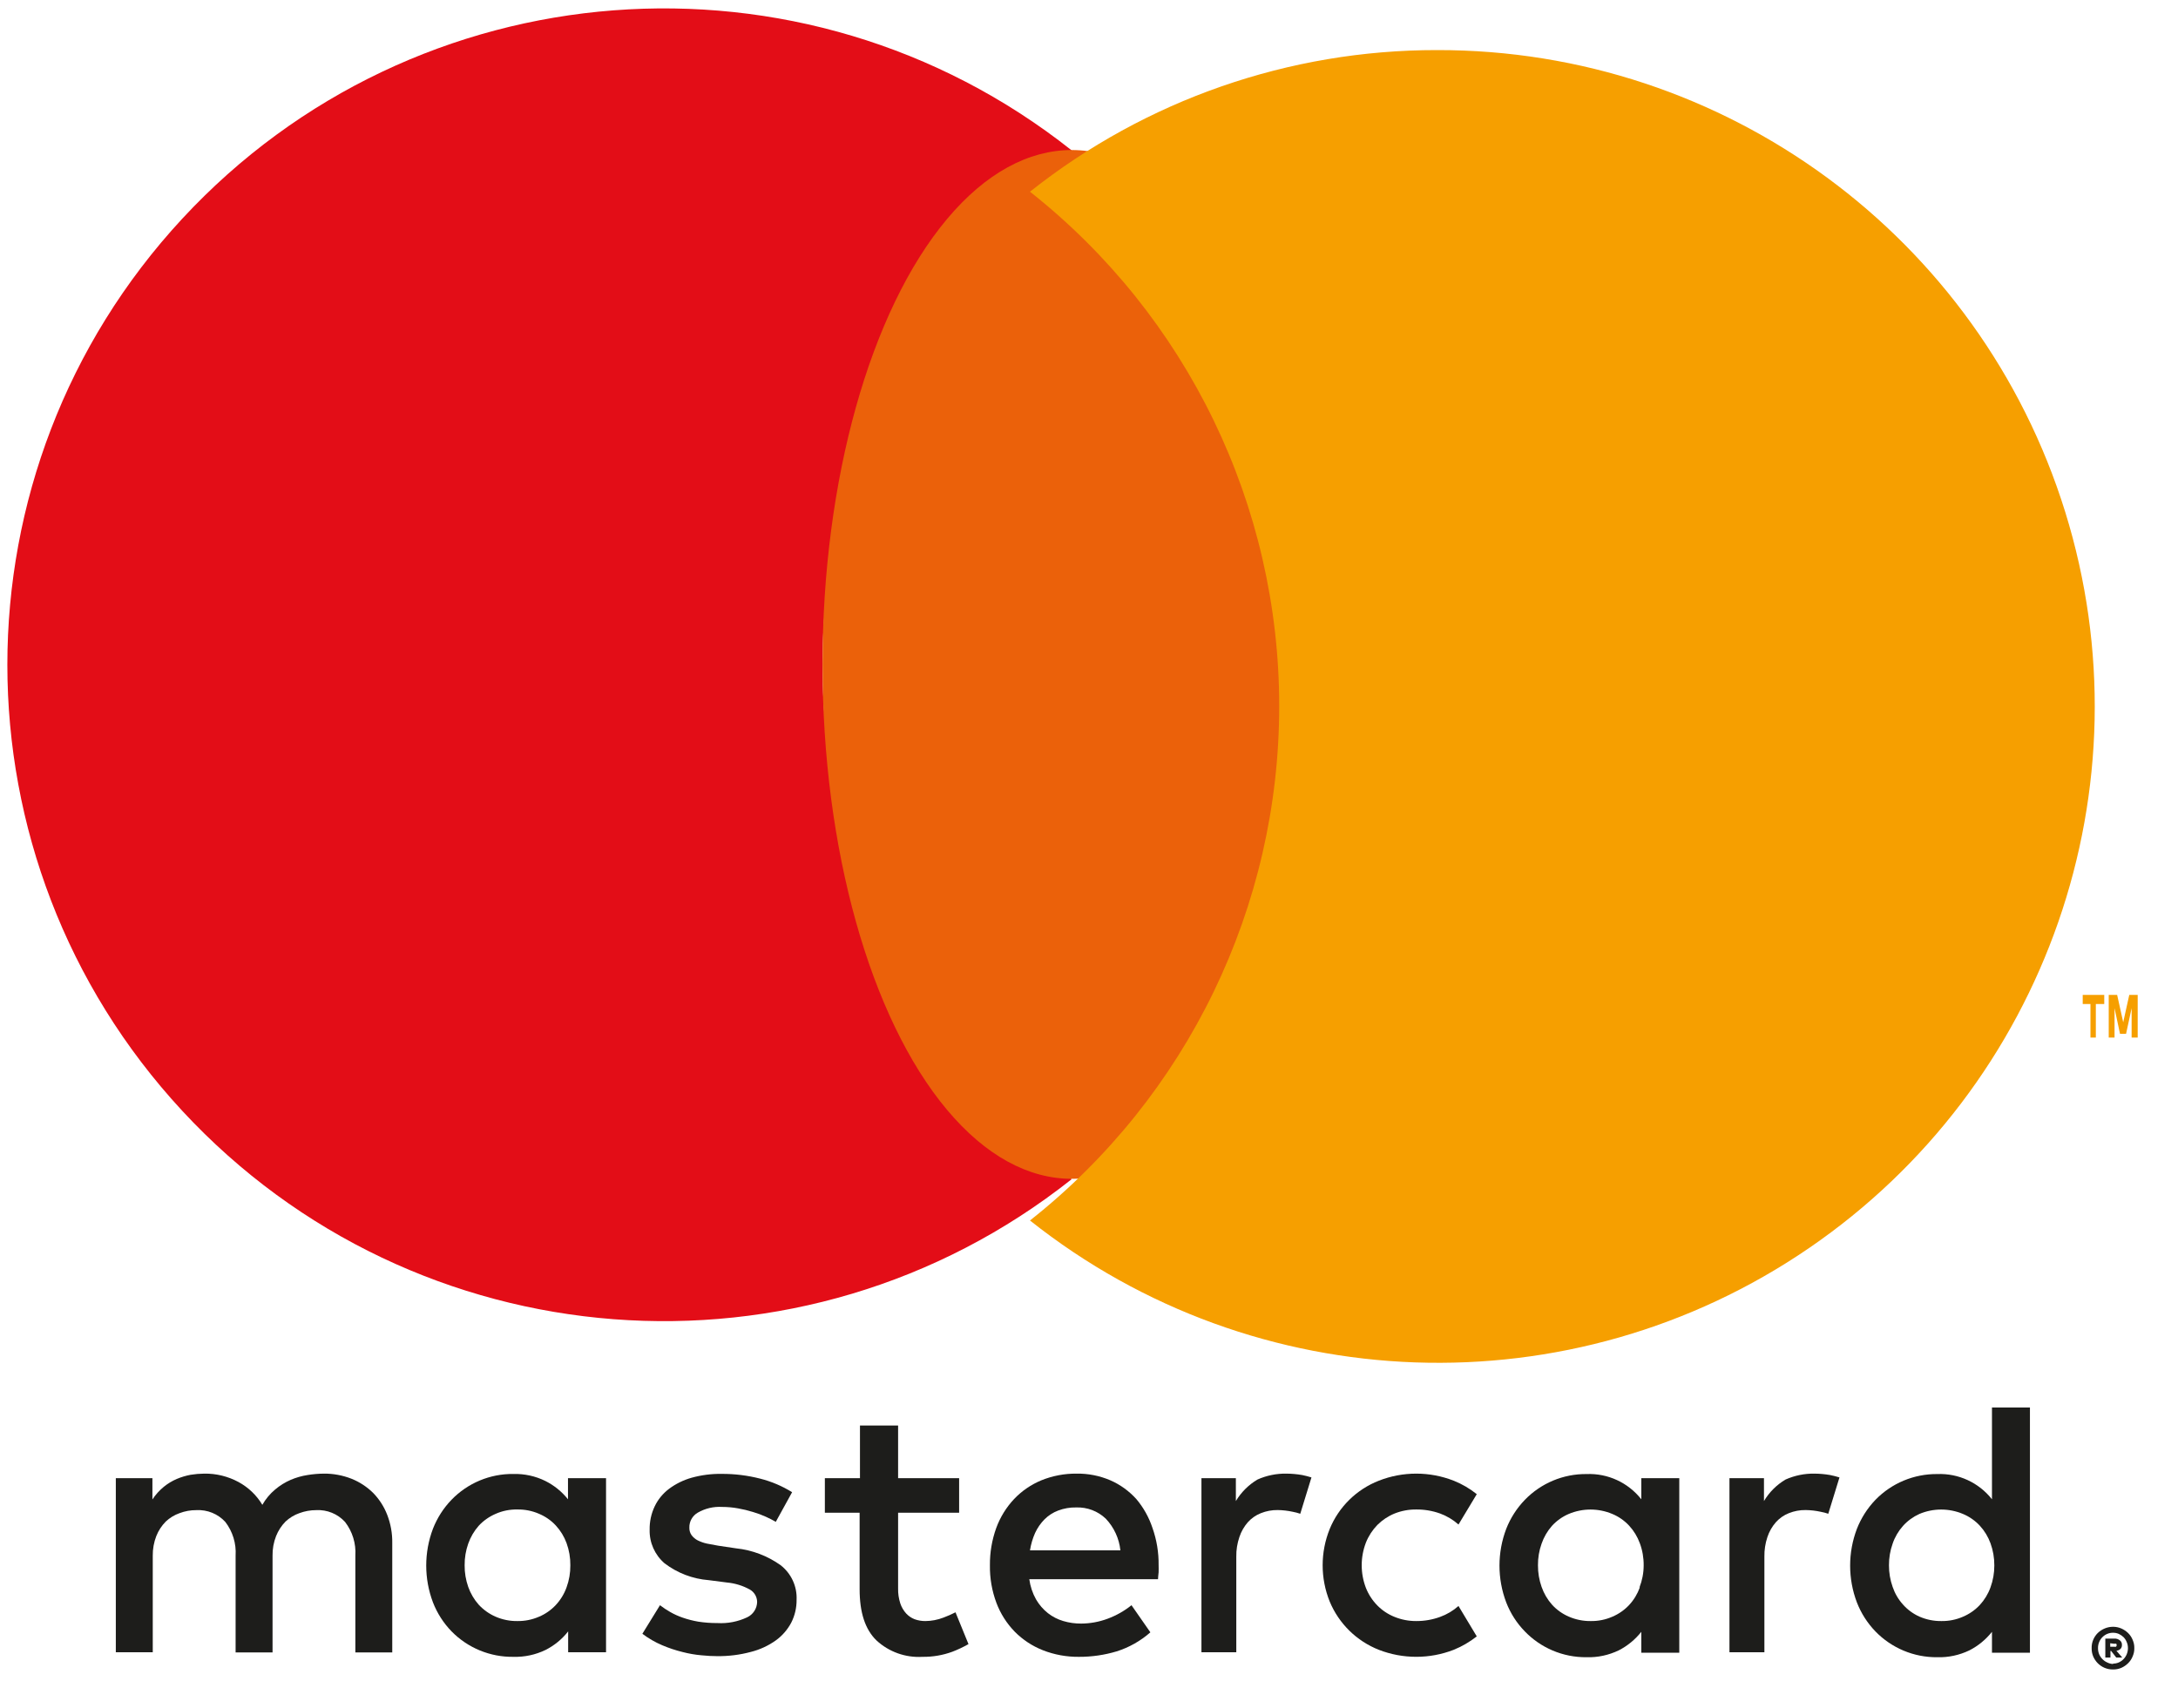 <?xml version="1.0" encoding="UTF-8"?>
<svg width="51px" height="40px" viewBox="0 0 51 40" version="1.1" xmlns="http://www.w3.org/2000/svg" xmlns:xlink="http://www.w3.org/1999/xlink">
    <!-- Generator: Sketch 57.1 (83088) - https://sketch.com -->
    <title>payment-icon-mastercard</title>
    <desc>Created with Sketch.</desc>
    <g id="Page-1" stroke="none" stroke-width="1" fill="none" fill-rule="evenodd">
        <g id="payment-icon-mastercard" fill-rule="nonzero">
            <path d="M8.739,34.968 C8.593,34.824 8.421,34.711 8.231,34.635 C8.025,34.554 7.805,34.513 7.584,34.515 C7.455,34.516 7.327,34.527 7.2,34.548 C7.064,34.569 6.932,34.607 6.806,34.661 C6.675,34.718 6.554,34.793 6.445,34.885 C6.323,34.986 6.221,35.109 6.143,35.246 C6.009,35.021 5.816,34.837 5.586,34.712 C5.338,34.578 5.061,34.51 4.78,34.515 C4.674,34.516 4.568,34.525 4.464,34.542 C4.353,34.563 4.245,34.595 4.141,34.639 C4.031,34.686 3.928,34.748 3.835,34.824 C3.732,34.909 3.642,35.008 3.569,35.12 L3.569,34.621 L2.712,34.621 L2.712,38.699 L3.577,38.699 L3.577,36.439 C3.575,36.281 3.603,36.124 3.66,35.977 C3.71,35.851 3.785,35.735 3.881,35.638 C3.973,35.551 4.084,35.483 4.204,35.441 C4.33,35.393 4.464,35.369 4.598,35.37 C4.854,35.356 5.103,35.457 5.276,35.646 C5.449,35.871 5.535,36.151 5.517,36.435 L5.517,38.703 L6.382,38.703 L6.382,36.439 C6.379,36.281 6.407,36.124 6.465,35.977 C6.515,35.851 6.59,35.735 6.685,35.638 C6.778,35.551 6.888,35.483 7.009,35.441 C7.135,35.394 7.268,35.37 7.403,35.37 C7.658,35.356 7.906,35.457 8.079,35.646 C8.253,35.871 8.339,36.151 8.321,36.435 L8.321,38.703 L9.185,38.703 L9.185,36.141 C9.189,35.914 9.148,35.688 9.066,35.477 C8.992,35.287 8.881,35.114 8.739,34.968 L8.739,34.968 Z" id="Path" fill="#1D1D1B"></path>
            <path d="M13.3,35.116 C13.157,34.937 12.977,34.791 12.772,34.688 C12.538,34.572 12.279,34.516 12.019,34.523 C11.474,34.517 10.951,34.736 10.572,35.128 C10.384,35.323 10.237,35.553 10.138,35.806 C9.928,36.361 9.928,36.975 10.138,37.53 C10.236,37.783 10.384,38.014 10.572,38.208 C10.953,38.598 11.478,38.814 12.023,38.806 C12.283,38.813 12.541,38.758 12.776,38.644 C12.981,38.54 13.162,38.392 13.304,38.21 L13.304,38.699 L14.191,38.699 L14.191,34.621 L13.3,34.621 L13.3,35.116 Z M13.266,37.18 C13.211,37.333 13.125,37.474 13.014,37.593 C12.903,37.711 12.769,37.805 12.62,37.867 C12.461,37.936 12.29,37.97 12.117,37.968 C11.94,37.971 11.763,37.935 11.601,37.864 C11.451,37.798 11.317,37.702 11.207,37.582 C11.1,37.461 11.018,37.32 10.964,37.168 C10.907,37.005 10.878,36.834 10.88,36.661 C10.878,36.489 10.907,36.317 10.964,36.155 C11.018,36.002 11.1,35.861 11.207,35.739 C11.317,35.619 11.452,35.524 11.601,35.459 C11.763,35.386 11.94,35.351 12.117,35.355 C12.29,35.352 12.461,35.386 12.62,35.455 C12.769,35.517 12.904,35.61 13.014,35.729 C13.124,35.848 13.21,35.988 13.266,36.141 C13.327,36.308 13.357,36.484 13.355,36.661 C13.357,36.838 13.327,37.014 13.266,37.18 Z" id="Shape" fill="#1D1D1B"></path>
            <path d="M18.278,36.659 C17.971,36.44 17.611,36.304 17.236,36.265 L16.814,36.202 C16.721,36.186 16.633,36.17 16.55,36.153 C16.476,36.137 16.405,36.111 16.337,36.078 C16.281,36.049 16.232,36.008 16.195,35.958 C16.158,35.906 16.14,35.844 16.142,35.78 C16.138,35.636 16.214,35.501 16.339,35.429 C16.511,35.33 16.708,35.283 16.907,35.295 C17.033,35.295 17.159,35.306 17.283,35.329 C17.402,35.35 17.519,35.378 17.634,35.414 C17.737,35.444 17.838,35.482 17.935,35.526 C18.014,35.561 18.091,35.601 18.166,35.644 L18.548,34.95 C18.318,34.807 18.067,34.7 17.803,34.633 C17.507,34.557 17.203,34.519 16.897,34.521 C16.66,34.517 16.423,34.548 16.195,34.611 C16.004,34.665 15.824,34.753 15.665,34.872 C15.522,34.98 15.407,35.12 15.33,35.282 C15.249,35.452 15.209,35.639 15.212,35.828 C15.204,36.13 15.333,36.419 15.562,36.616 C15.862,36.844 16.22,36.981 16.595,37.01 L17.021,37.065 C17.209,37.082 17.392,37.138 17.557,37.229 C17.661,37.288 17.726,37.397 17.729,37.517 C17.727,37.673 17.636,37.815 17.494,37.881 C17.277,37.983 17.039,38.029 16.8,38.015 C16.65,38.016 16.499,38.005 16.351,37.982 C16.228,37.961 16.106,37.93 15.988,37.889 C15.886,37.854 15.788,37.81 15.695,37.757 C15.611,37.709 15.531,37.656 15.454,37.597 L15.042,38.266 C15.185,38.374 15.34,38.464 15.505,38.534 C15.66,38.6 15.819,38.653 15.982,38.693 C16.128,38.731 16.276,38.757 16.426,38.77 C16.564,38.784 16.686,38.79 16.792,38.79 C17.058,38.793 17.324,38.76 17.581,38.691 C17.793,38.638 17.994,38.545 18.172,38.417 C18.32,38.309 18.441,38.169 18.527,38.007 C18.612,37.841 18.655,37.656 18.653,37.469 C18.667,37.155 18.527,36.852 18.278,36.659 Z" id="Path" fill="#1D1D1B"></path>
            <path d="M26.608,35.11 C26.438,34.922 26.231,34.772 25.999,34.671 C25.749,34.564 25.481,34.511 25.21,34.515 C24.928,34.512 24.648,34.565 24.386,34.671 C24.144,34.771 23.926,34.92 23.746,35.11 C23.562,35.306 23.42,35.536 23.328,35.788 C23.227,36.068 23.177,36.364 23.18,36.661 C23.175,36.962 23.227,37.261 23.332,37.542 C23.427,37.795 23.574,38.025 23.762,38.218 C23.949,38.407 24.174,38.555 24.422,38.652 C24.69,38.757 24.977,38.809 25.265,38.806 C25.564,38.807 25.862,38.764 26.148,38.678 C26.439,38.586 26.708,38.434 26.937,38.232 L26.495,37.597 C26.326,37.733 26.135,37.84 25.932,37.915 C25.735,37.988 25.527,38.026 25.317,38.027 C25.175,38.028 25.034,38.008 24.899,37.968 C24.768,37.93 24.646,37.867 24.538,37.783 C24.426,37.694 24.332,37.585 24.26,37.461 C24.178,37.315 24.125,37.155 24.102,36.988 L27.116,36.988 C27.116,36.937 27.126,36.884 27.13,36.827 C27.134,36.77 27.13,36.712 27.13,36.657 C27.134,36.361 27.085,36.066 26.986,35.786 C26.904,35.539 26.776,35.309 26.608,35.11 L26.608,35.11 Z M24.118,36.312 C24.14,36.172 24.18,36.034 24.238,35.904 C24.292,35.787 24.366,35.679 24.457,35.587 C24.548,35.496 24.657,35.425 24.777,35.38 C24.912,35.329 25.056,35.304 25.2,35.307 C25.458,35.298 25.708,35.393 25.894,35.571 C26.086,35.774 26.206,36.035 26.235,36.312 L24.118,36.312 Z" id="Shape" fill="#1D1D1B"></path>
            <path d="M38.433,35.116 C38.125,34.725 37.649,34.505 37.152,34.525 C36.607,34.519 36.084,34.738 35.705,35.13 C35.517,35.325 35.369,35.555 35.27,35.808 C35.059,36.363 35.059,36.977 35.27,37.532 C35.368,37.785 35.516,38.016 35.705,38.21 C35.889,38.401 36.109,38.552 36.352,38.656 C36.605,38.764 36.877,38.818 37.152,38.815 C37.412,38.823 37.67,38.767 37.905,38.654 C38.11,38.549 38.29,38.401 38.433,38.22 L38.433,38.709 L39.322,38.709 L39.322,34.621 L38.433,34.621 L38.433,35.116 Z M38.398,37.18 C38.343,37.333 38.258,37.474 38.147,37.593 C38.036,37.711 37.902,37.804 37.753,37.867 C37.595,37.936 37.425,37.97 37.253,37.968 C37.074,37.971 36.897,37.935 36.734,37.864 C36.584,37.799 36.449,37.703 36.34,37.582 C36.233,37.461 36.151,37.32 36.098,37.168 C36.04,37.005 36.012,36.834 36.013,36.661 C36.011,36.489 36.04,36.317 36.098,36.155 C36.151,36.002 36.233,35.861 36.34,35.739 C36.45,35.619 36.584,35.523 36.734,35.459 C37.06,35.322 37.427,35.322 37.753,35.459 C37.903,35.521 38.037,35.615 38.147,35.733 C38.257,35.852 38.342,35.992 38.398,36.145 C38.46,36.311 38.49,36.488 38.488,36.665 C38.488,36.841 38.454,37.016 38.39,37.18 L38.398,37.18 Z" id="Shape" fill="#1D1D1B"></path>
            <path d="M22.092,37.887 C21.957,37.939 21.813,37.967 21.668,37.968 C21.582,37.969 21.497,37.954 21.416,37.925 C21.341,37.896 21.274,37.85 21.219,37.791 C21.157,37.722 21.11,37.642 21.081,37.554 C21.045,37.441 21.027,37.324 21.03,37.205 L21.03,35.431 L22.459,35.431 L22.459,34.621 L21.03,34.621 L21.03,33.388 L20.137,33.388 L20.137,34.621 L19.315,34.621 L19.315,35.431 L20.129,35.431 L20.129,37.223 C20.129,37.765 20.257,38.163 20.523,38.421 C20.815,38.691 21.205,38.83 21.601,38.806 C21.839,38.809 22.076,38.769 22.299,38.687 C22.43,38.637 22.556,38.577 22.678,38.508 L22.374,37.763 C22.283,37.81 22.188,37.851 22.092,37.887 L22.092,37.887 Z" id="Path" fill="#1D1D1B"></path>
            <path d="M30.124,34.515 C29.89,34.511 29.659,34.558 29.446,34.653 C29.238,34.776 29.064,34.95 28.939,35.157 L28.939,34.621 L28.133,34.621 L28.133,38.699 L28.949,38.699 L28.949,36.462 C28.946,36.305 28.971,36.148 29.022,35.999 C29.064,35.872 29.131,35.755 29.219,35.654 C29.303,35.56 29.408,35.487 29.525,35.441 C29.65,35.391 29.784,35.366 29.919,35.368 C30.036,35.37 30.153,35.383 30.268,35.408 C30.328,35.419 30.388,35.435 30.447,35.455 L30.709,34.604 C30.638,34.581 30.565,34.563 30.492,34.548 C30.37,34.527 30.247,34.516 30.124,34.515 L30.124,34.515 Z" id="Path" fill="#1D1D1B"></path>
            <path d="M42.489,34.515 C42.256,34.511 42.025,34.558 41.811,34.653 C41.603,34.776 41.429,34.949 41.305,35.157 L41.305,34.621 L40.497,34.621 L40.497,38.699 L41.315,38.699 L41.315,36.462 C41.312,36.305 41.336,36.148 41.386,35.999 C41.428,35.872 41.495,35.755 41.583,35.654 C41.667,35.56 41.771,35.487 41.888,35.441 C42.013,35.391 42.147,35.366 42.282,35.368 C42.4,35.37 42.517,35.383 42.631,35.408 C42.692,35.419 42.752,35.435 42.811,35.455 L43.073,34.604 C43.001,34.581 42.928,34.563 42.854,34.548 C42.733,34.527 42.612,34.516 42.489,34.515 L42.489,34.515 Z" id="Path" fill="#1D1D1B"></path>
            <path d="M46.644,32.966 L46.644,35.116 C46.336,34.725 45.86,34.505 45.363,34.525 C44.818,34.52 44.294,34.738 43.914,35.13 C43.727,35.325 43.58,35.556 43.481,35.808 C43.27,36.363 43.27,36.977 43.481,37.532 C43.579,37.785 43.727,38.015 43.914,38.21 C44.294,38.602 44.818,38.821 45.363,38.815 C45.623,38.823 45.881,38.767 46.116,38.654 C46.321,38.549 46.501,38.401 46.644,38.22 L46.644,38.709 L47.533,38.709 L47.533,32.966 L46.644,32.966 Z M46.609,37.18 C46.554,37.333 46.468,37.474 46.358,37.593 C46.247,37.711 46.113,37.804 45.964,37.867 C45.806,37.936 45.636,37.97 45.463,37.968 C45.285,37.971 45.108,37.935 44.945,37.864 C44.798,37.798 44.667,37.702 44.561,37.582 C44.452,37.462 44.37,37.321 44.318,37.168 C44.26,37.005 44.231,36.834 44.232,36.661 C44.231,36.489 44.26,36.317 44.318,36.155 C44.37,36.001 44.453,35.86 44.561,35.739 C44.668,35.62 44.799,35.525 44.945,35.459 C45.271,35.322 45.638,35.322 45.964,35.459 C46.113,35.521 46.248,35.615 46.358,35.733 C46.468,35.852 46.553,35.992 46.609,36.145 C46.67,36.312 46.7,36.488 46.699,36.665 C46.7,36.841 46.669,37.015 46.609,37.18 Z" id="Shape" fill="#1D1D1B"></path>
            <path d="M32.252,35.717 C32.368,35.602 32.505,35.51 32.656,35.449 C32.817,35.385 32.989,35.353 33.163,35.355 L33.163,35.355 C33.353,35.353 33.542,35.385 33.721,35.449 C33.879,35.507 34.026,35.595 34.152,35.707 L34.58,34.996 C34.416,34.864 34.234,34.758 34.038,34.68 C33.475,34.46 32.85,34.46 32.288,34.68 C31.766,34.884 31.35,35.292 31.137,35.81 C30.916,36.356 30.916,36.967 31.137,37.513 C31.352,38.029 31.767,38.437 32.288,38.642 C32.851,38.86 33.475,38.86 34.038,38.642 C34.233,38.563 34.415,38.457 34.58,38.327 L34.152,37.615 C34.026,37.727 33.879,37.814 33.721,37.871 C33.542,37.936 33.353,37.969 33.163,37.968 L33.163,37.968 C32.989,37.969 32.817,37.936 32.656,37.871 C32.505,37.811 32.367,37.72 32.252,37.603 C32.136,37.485 32.045,37.345 31.984,37.191 C31.853,36.85 31.853,36.472 31.984,36.131 C32.045,35.977 32.137,35.836 32.252,35.717 Z" id="Path" fill="#1D1D1B"></path>
            <path d="M49.48,38.102 C49.546,38.102 49.612,38.116 49.673,38.142 C49.732,38.168 49.786,38.204 49.832,38.249 C49.878,38.294 49.914,38.348 49.938,38.408 C49.965,38.469 49.979,38.535 49.977,38.602 C49.979,38.669 49.965,38.735 49.938,38.796 C49.914,38.856 49.878,38.91 49.832,38.955 C49.786,39.001 49.732,39.038 49.673,39.064 C49.612,39.09 49.546,39.103 49.48,39.102 C49.412,39.103 49.345,39.09 49.282,39.064 C49.162,39.014 49.066,38.918 49.014,38.796 C48.989,38.735 48.977,38.669 48.978,38.602 C48.976,38.535 48.989,38.469 49.014,38.408 C49.039,38.348 49.075,38.294 49.12,38.249 C49.218,38.155 49.346,38.102 49.48,38.102 L49.48,38.102 Z M49.48,38.964 C49.527,38.965 49.573,38.955 49.616,38.936 C49.657,38.917 49.694,38.891 49.726,38.858 C49.758,38.825 49.783,38.786 49.8,38.744 C49.818,38.699 49.828,38.651 49.828,38.602 C49.828,38.554 49.819,38.506 49.8,38.462 C49.783,38.419 49.758,38.379 49.726,38.346 C49.694,38.315 49.656,38.289 49.616,38.27 C49.573,38.251 49.527,38.242 49.48,38.242 C49.432,38.241 49.384,38.251 49.339,38.27 C49.298,38.288 49.261,38.314 49.229,38.346 C49.196,38.379 49.17,38.419 49.153,38.462 C49.135,38.506 49.126,38.554 49.127,38.602 C49.126,38.651 49.135,38.699 49.153,38.744 C49.171,38.787 49.197,38.825 49.229,38.858 C49.26,38.891 49.298,38.918 49.339,38.936 C49.383,38.959 49.431,38.971 49.48,38.974 L49.48,38.964 Z M49.507,38.379 C49.556,38.375 49.603,38.391 49.641,38.422 C49.673,38.447 49.69,38.487 49.687,38.529 C49.689,38.562 49.677,38.594 49.655,38.619 C49.628,38.644 49.594,38.66 49.558,38.664 L49.694,38.822 L49.554,38.822 L49.434,38.668 L49.418,38.668 L49.418,38.822 L49.298,38.822 L49.298,38.379 L49.507,38.379 Z M49.413,38.488 L49.413,38.569 L49.505,38.569 C49.52,38.572 49.534,38.572 49.549,38.569 C49.559,38.561 49.564,38.548 49.563,38.536 C49.566,38.523 49.563,38.509 49.554,38.5 C49.539,38.496 49.524,38.496 49.51,38.5 L49.413,38.488 Z" id="Shape" fill="#1D1D1B"></path>
            <path d="M19.26,15.57 C19.257,10.873 21.407,6.433 25.094,3.522 C18.798,-1.467 9.723,-0.769 4.265,5.125 C-1.192,11.019 -1.192,20.121 4.265,26.015 C9.723,31.909 18.798,32.608 25.094,27.619 C21.407,24.708 19.257,20.268 19.26,15.57 L19.26,15.57 Z" id="Path" fill="#E30D17"></path>
            <ellipse id="Oval" fill="#EB610A" cx="25.094" cy="15.562" rx="5.834" ry="12.048"></ellipse>
            <path d="M48.95,24.302 L48.95,23.516 L48.769,23.516 L48.769,23.302 L49.273,23.302 L49.273,23.516 L49.076,23.516 L49.076,24.302 L48.95,24.302 Z M49.914,24.302 L49.914,23.613 L49.784,24.213 L49.642,24.213 L49.514,23.613 L49.514,24.302 L49.378,24.302 L49.378,23.302 L49.575,23.302 L49.717,23.944 L49.859,23.302 L50.056,23.302 L50.056,24.302 L49.914,24.302 Z" id="Shape" fill="#F69F00"></path>
            <path d="M33.65,1.173 C30.189,1.169 26.829,2.338 24.118,4.49 C27.804,7.402 29.954,11.841 29.954,16.538 C29.954,21.235 27.804,25.674 24.118,28.586 C29.4,32.78 36.799,33.041 42.363,29.23 C47.927,25.419 50.358,18.427 48.358,11.987 C46.358,5.546 40.394,1.161 33.65,1.173 L33.65,1.173 Z" id="Path" fill="#F69F00"></path>
        </g>
    </g>
</svg>
